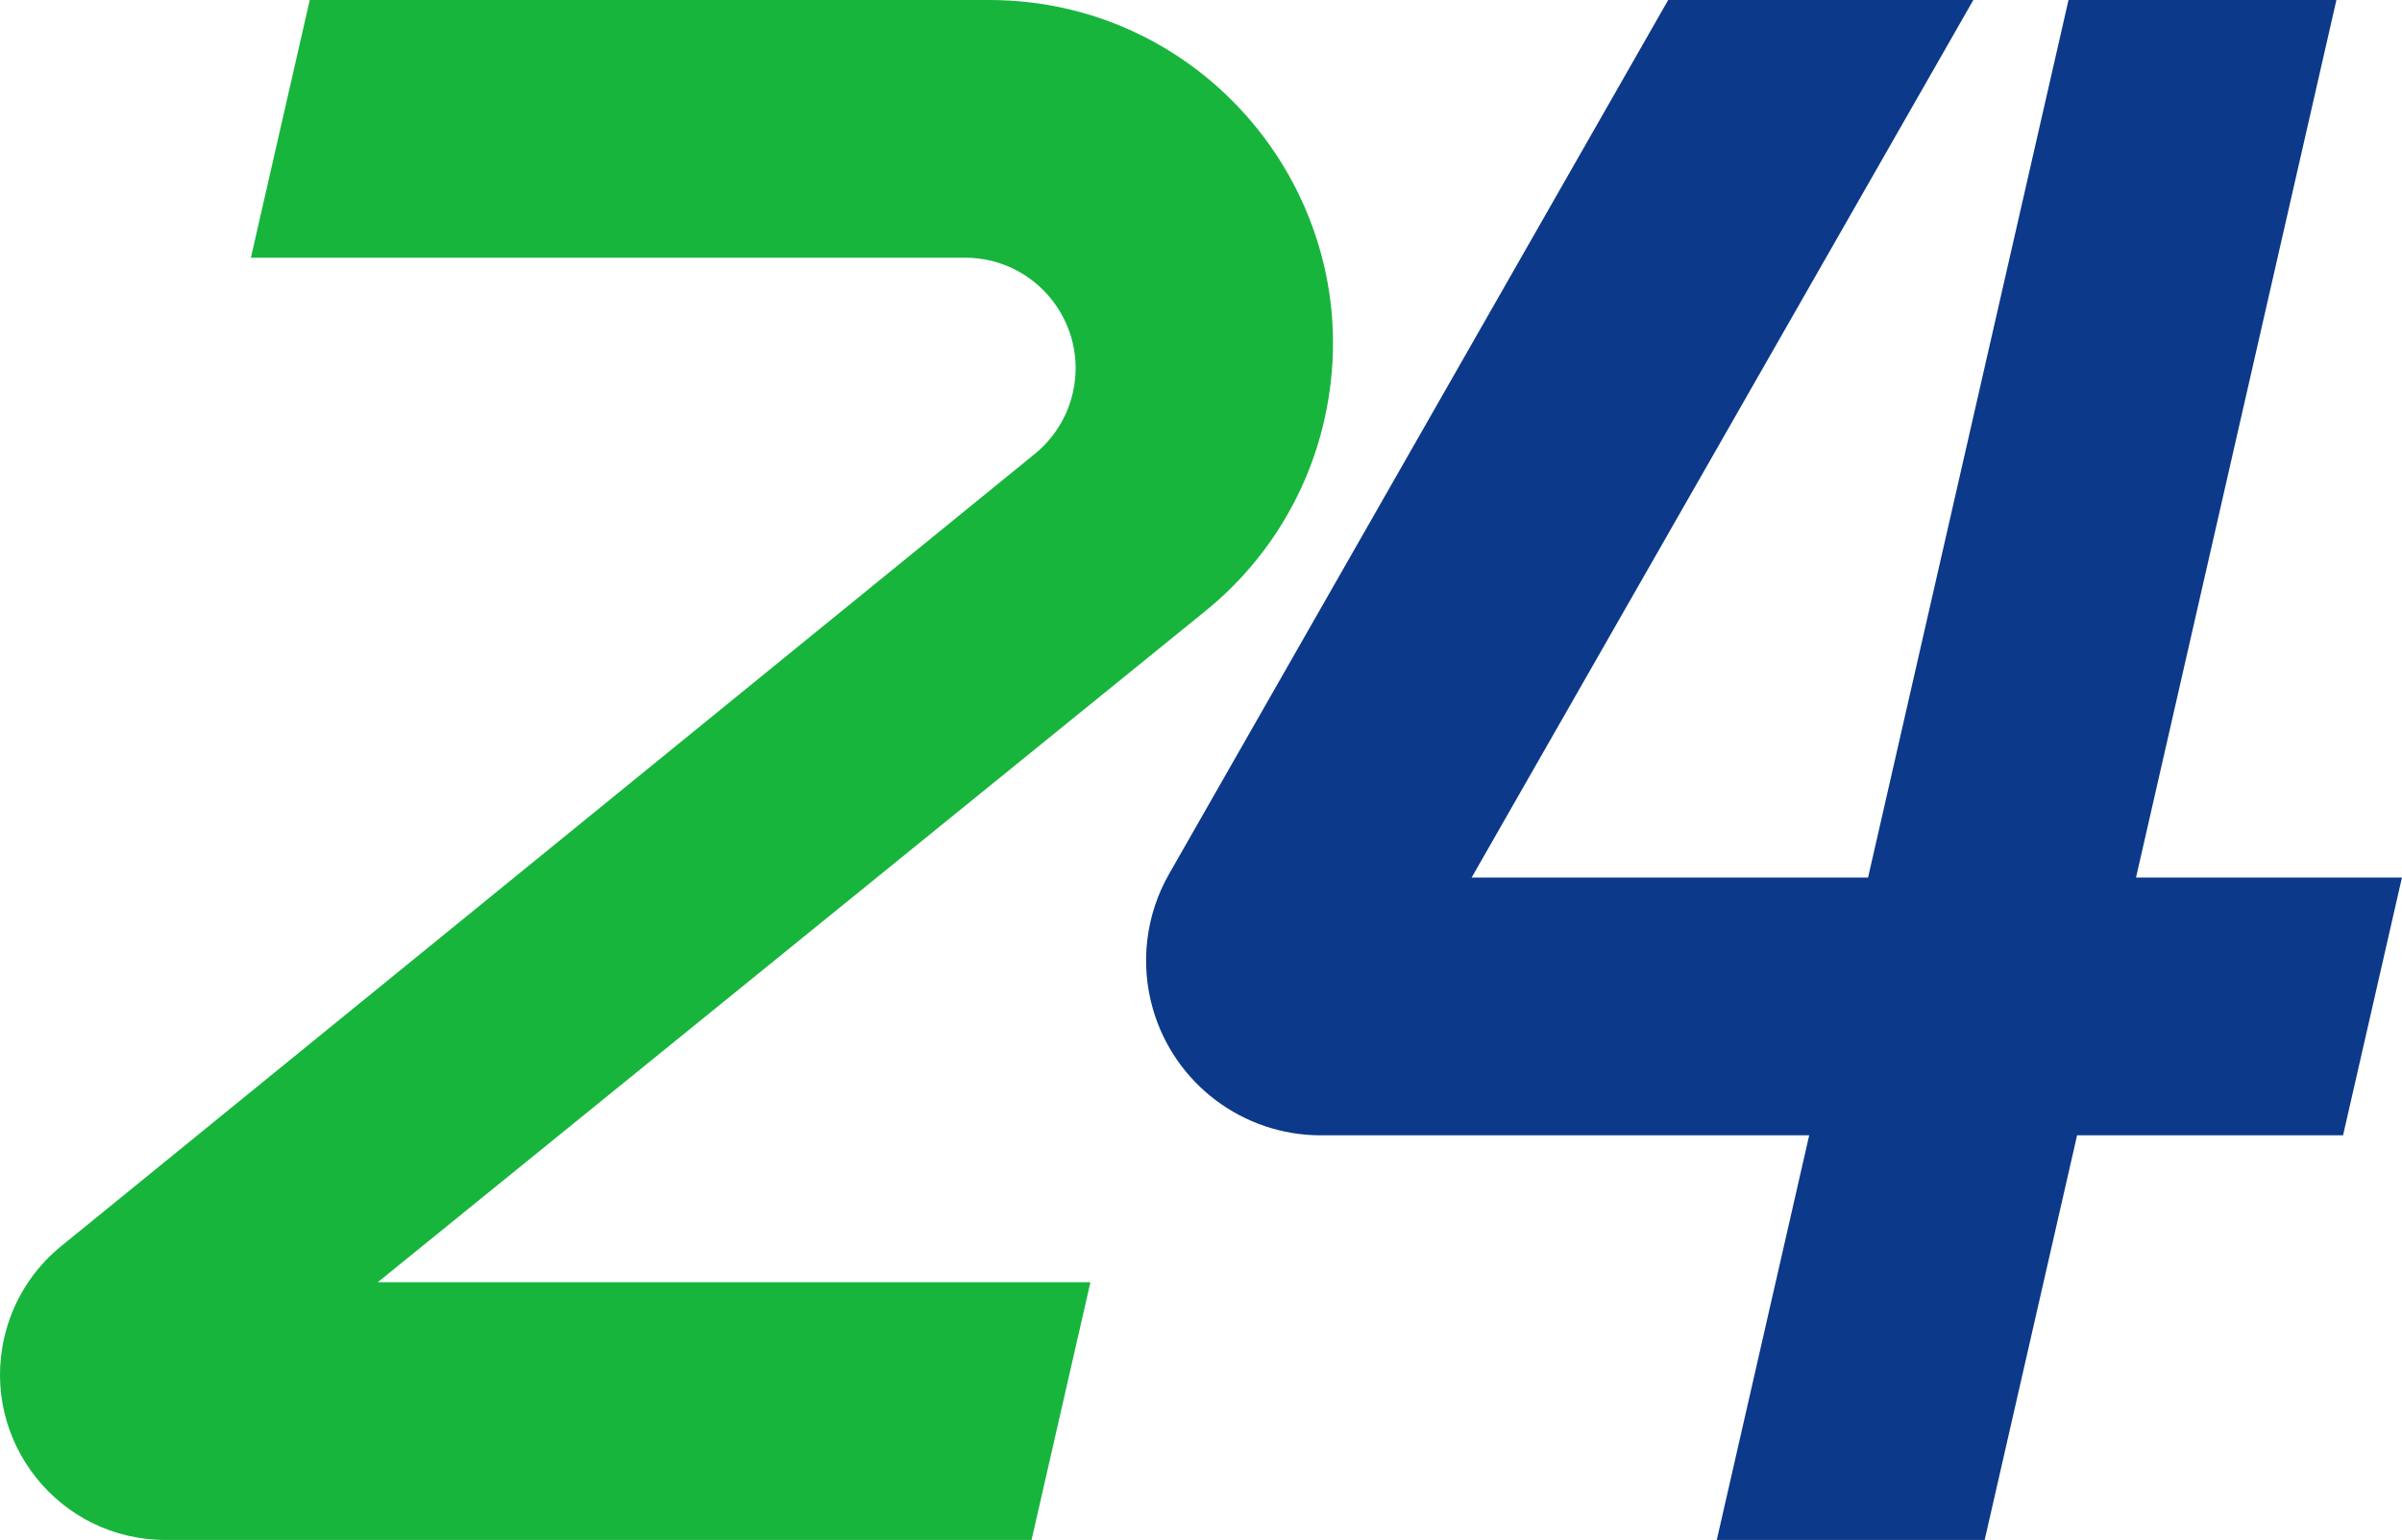 <?xml version="1.0" encoding="UTF-8"?><svg id="a" xmlns="http://www.w3.org/2000/svg" viewBox="0 0 364.39 233.64"><path d="m46.99,0l-8.93,39.1h108.35c10.76,0,18.73,10,16.34,20.49h0c-.83,3.64-2.86,6.91-5.76,9.27L9.26,189.08c-4.34,3.53-7.38,8.42-8.62,13.88h0c-3.59,15.71,8.35,30.68,24.46,30.68h131.39l8.93-39.1H57.31l125.59-101.87c9.06-7.35,15.4-17.52,17.99-28.9h0C208.35,31.12,183.54,0,150.05,0H46.99Z" fill="#18b53d"/><path d="m364.39,133.14h-40.35L354.44,0h-40.64l-30.41,133.14h-60.14L299.36,0h-46.29l-75.72,132.6c-3.55,6.22-4.43,13.6-2.45,20.48h0c3.27,11.35,13.66,19.17,25.47,19.17h74.09l-14.02,61.39h40.64l14.02-61.39h40.35l8.93-39.1Z" fill="#0c3989"/></svg>